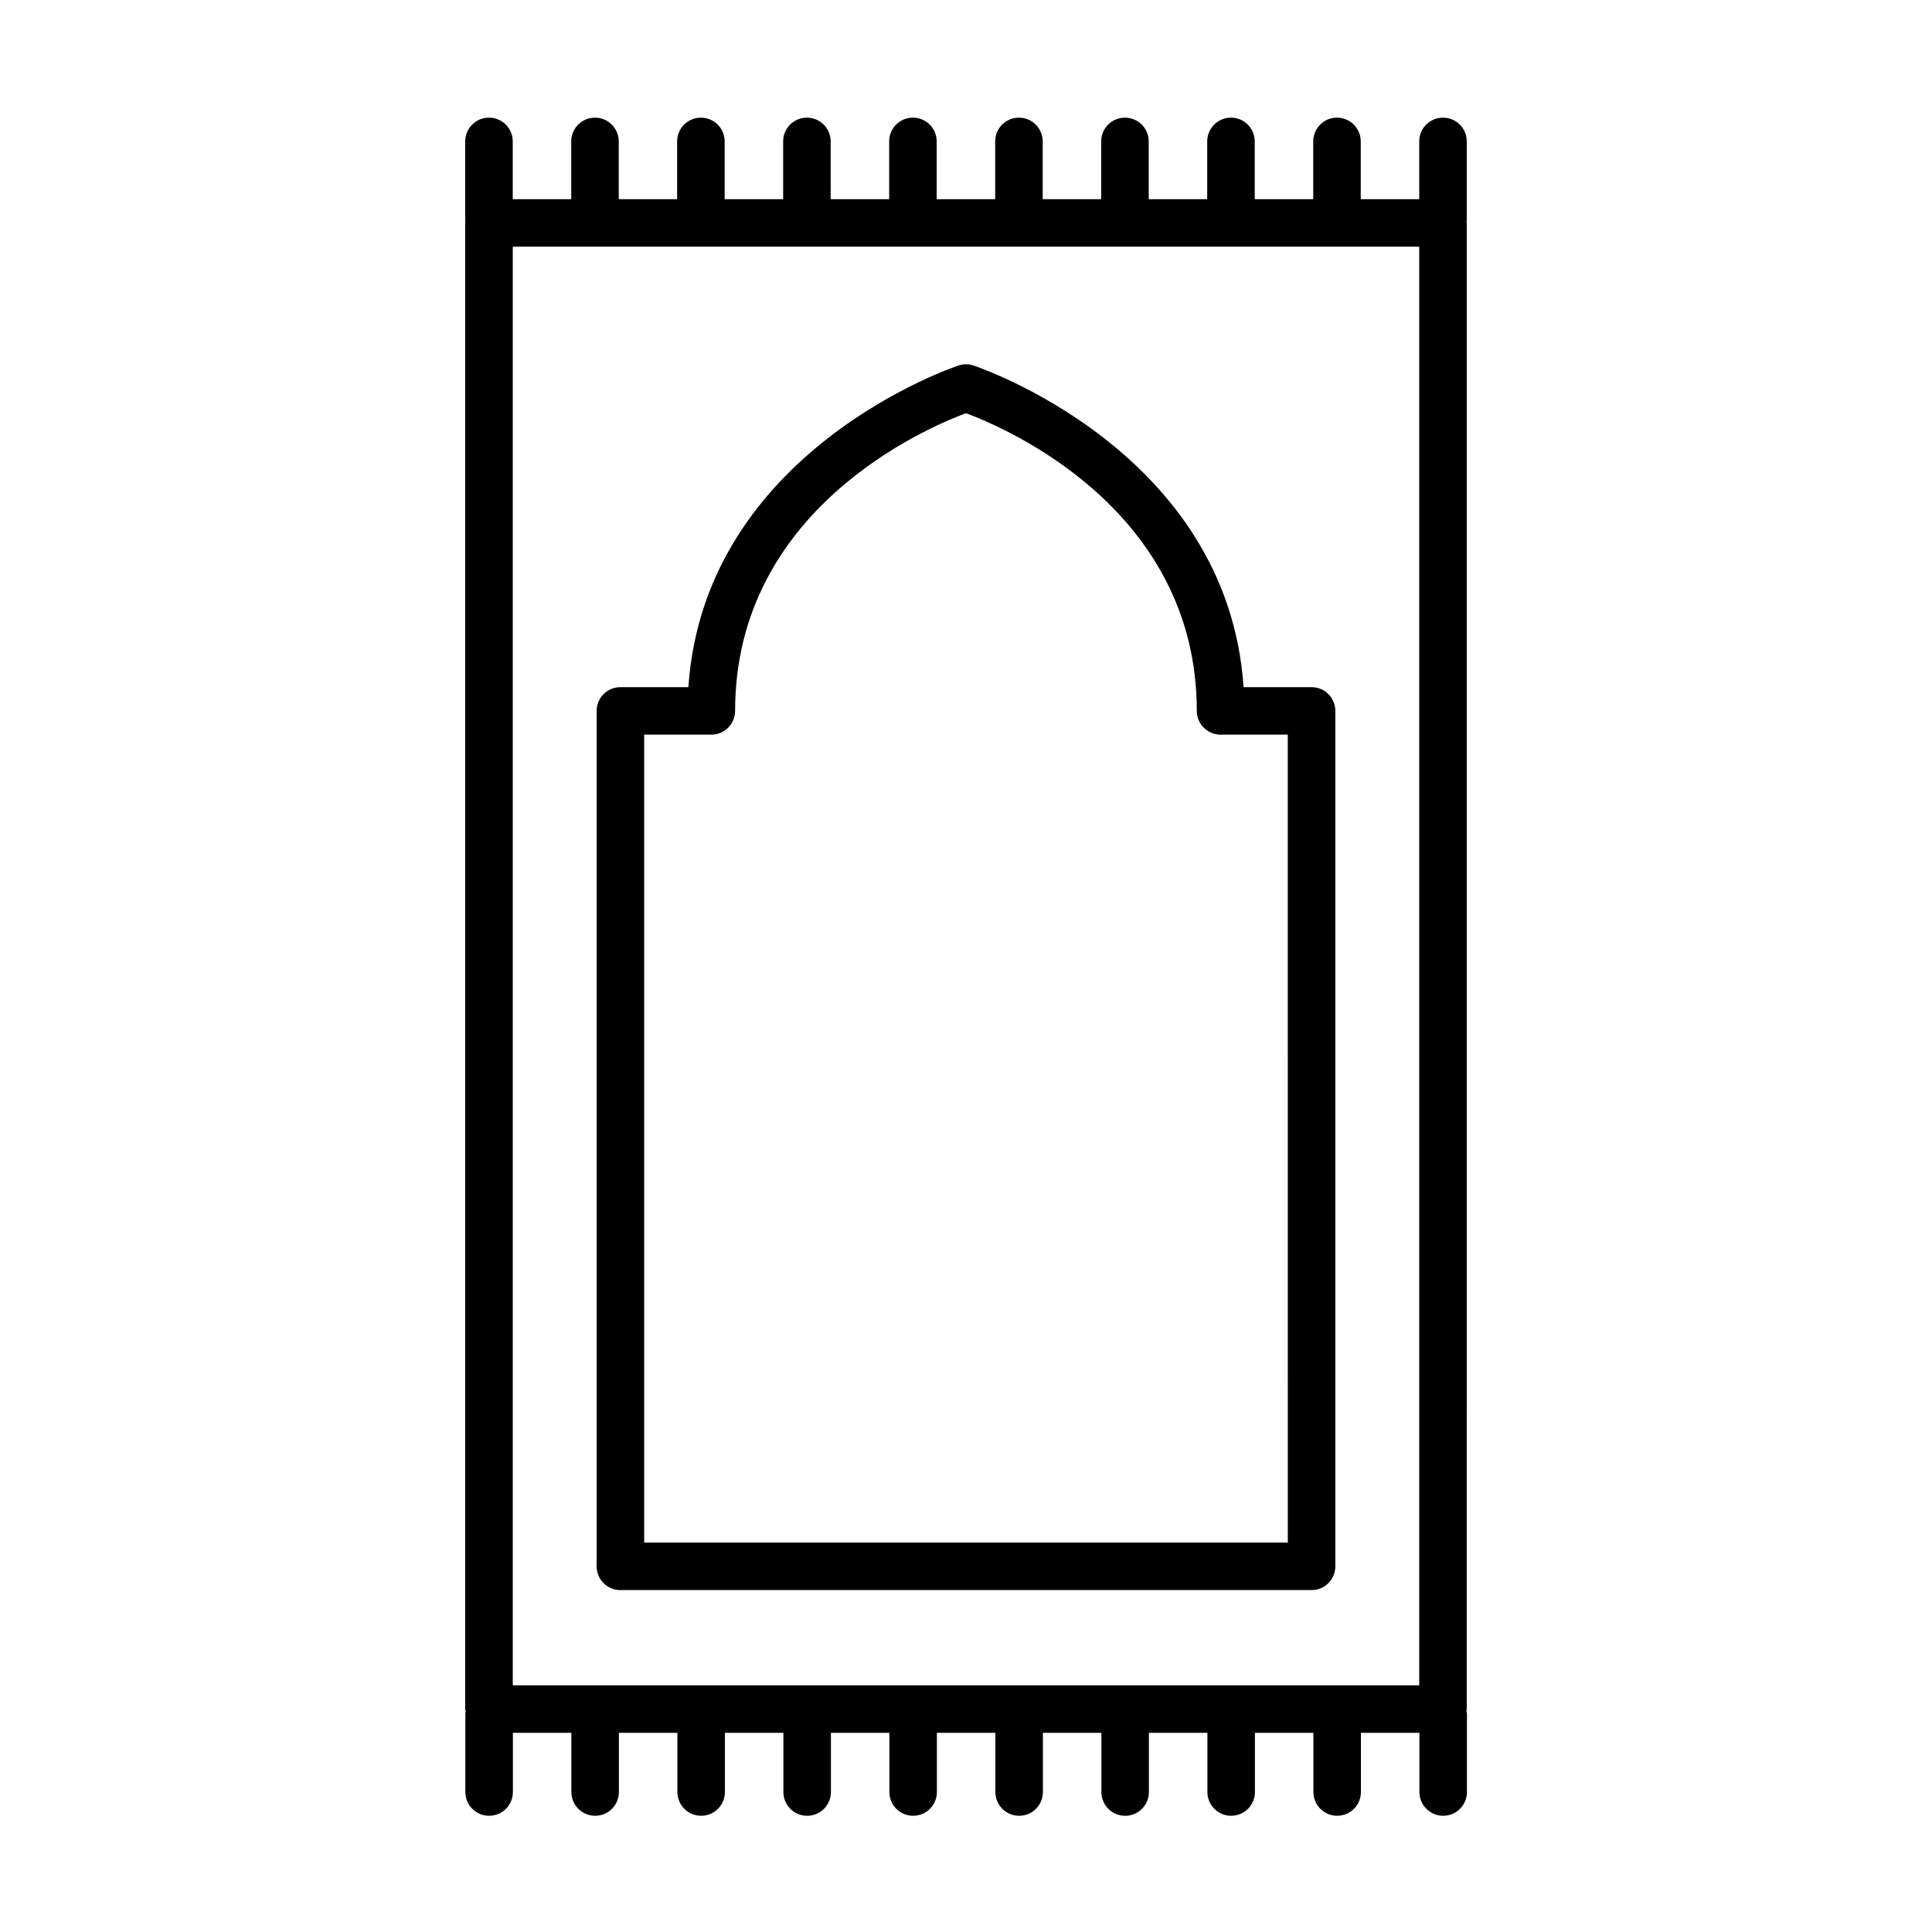 <?xml version="1.0" encoding="UTF-8"?>
<!-- Uploaded to: ICON Repo, www.iconrepo.com, Generator: ICON Repo Mixer Tools -->
<svg fill="#000000" width="800px" height="800px" version="1.1" viewBox="144 144 512 512" xmlns="http://www.w3.org/2000/svg">
 <path d="m532.61 597.38c0.016-0.156 0.094-0.301 0.094-0.457l0.004-393.85c0-0.133-0.07-0.234-0.078-0.371 0.008-0.133 0.078-0.234 0.078-0.371v-20.855c0-3.481-2.816-6.297-6.297-6.297-3.481 0-6.297 2.816-6.297 6.297v15.312h-15.5l-0.004-15.312c0-3.481-2.816-6.297-6.297-6.297s-6.297 2.816-6.297 6.297v15.312h-15.5v-15.312c0-3.481-2.816-6.297-6.297-6.297s-6.297 2.816-6.297 6.297v15.312h-15.5l-0.004-15.312c0-3.481-2.816-6.297-6.297-6.297-3.481 0-6.297 2.809-6.297 6.297v15.305h-15.5v-15.305c0-3.481-2.816-6.297-6.297-6.297-3.481 0-6.297 2.809-6.297 6.297v15.305h-15.5v-15.305c0-3.481-2.816-6.297-6.297-6.297-3.481 0-6.297 2.809-6.297 6.297v15.305h-15.5l-0.004-15.305c0-3.481-2.816-6.297-6.297-6.297-3.481 0-6.297 2.809-6.297 6.297v15.305h-15.5v-15.305c0-3.481-2.816-6.297-6.297-6.297-3.481 0-6.297 2.816-6.297 6.297v15.312l-15.473-0.004v-15.309c0-3.481-2.816-6.297-6.297-6.297s-6.297 2.809-6.297 6.297v15.312h-15.5v-15.312c0-3.481-2.816-6.297-6.297-6.297s-6.297 2.816-6.297 6.297v20.867c0 0.133 0.062 0.234 0.07 0.371-0.008 0.133-0.07 0.234-0.07 0.371v393.84c0 0.227 0.109 0.426 0.133 0.652-0.008 0.156-0.094 0.301-0.094 0.457v20.867c0 3.481 2.816 6.297 6.297 6.297 3.481 0 6.297-2.816 6.297-6.297v-15.68h15.5v15.68c0 3.481 2.816 6.297 6.297 6.297 3.481 0 6.297-2.816 6.297-6.297v-15.68h15.5v15.68c0 3.481 2.816 6.297 6.297 6.297 3.481 0 6.297-2.809 6.297-6.297v-15.68h15.5v15.688c0 3.473 2.809 6.297 6.297 6.297 3.473 0 6.297-2.816 6.297-6.297v-15.688h15.492v15.68c0 3.481 2.816 6.297 6.297 6.297s6.297-2.816 6.297-6.297v-15.68h15.5v15.68c0 3.481 2.816 6.297 6.297 6.297s6.297-2.816 6.297-6.297v-15.68h15.5v15.688c0 3.473 2.816 6.297 6.297 6.297s6.297-2.816 6.297-6.297v-15.688h15.5v15.68c0 3.481 2.816 6.297 6.297 6.297s6.297-2.809 6.297-6.297v-15.68h15.5v15.68c0 3.481 2.816 6.297 6.297 6.297s6.297-2.816 6.297-6.297v-15.68h15.5v15.68c0 3.481 2.816 6.297 6.297 6.297s6.297-2.816 6.297-6.297v-20.867c-0.016-0.246-0.121-0.434-0.145-0.66zm-12.5-6.754h-240.22v-381.25h240.22zm-211.7-25.238h183.17c3.473 0 6.297-2.816 6.297-6.297v-226.69c0-3.481-2.816-6.297-6.297-6.297h-18.02c-4.227-62.852-70.941-85.035-71.637-85.262-1.25-0.402-2.598-0.402-3.848 0-0.691 0.219-67.406 22.402-71.645 85.262h-18.02c-3.481 0-6.297 2.816-6.297 6.297v226.7c0 3.469 2.82 6.289 6.297 6.289zm6.301-226.7h17.805c3.481 0 6.297-2.816 6.297-6.297 0-53.293 50.391-74.871 61.18-78.887 10.793 4.008 61.172 25.594 61.172 78.887 0 3.481 2.816 6.297 6.297 6.297h17.812l0.008 214.11h-170.57z"/>
</svg>